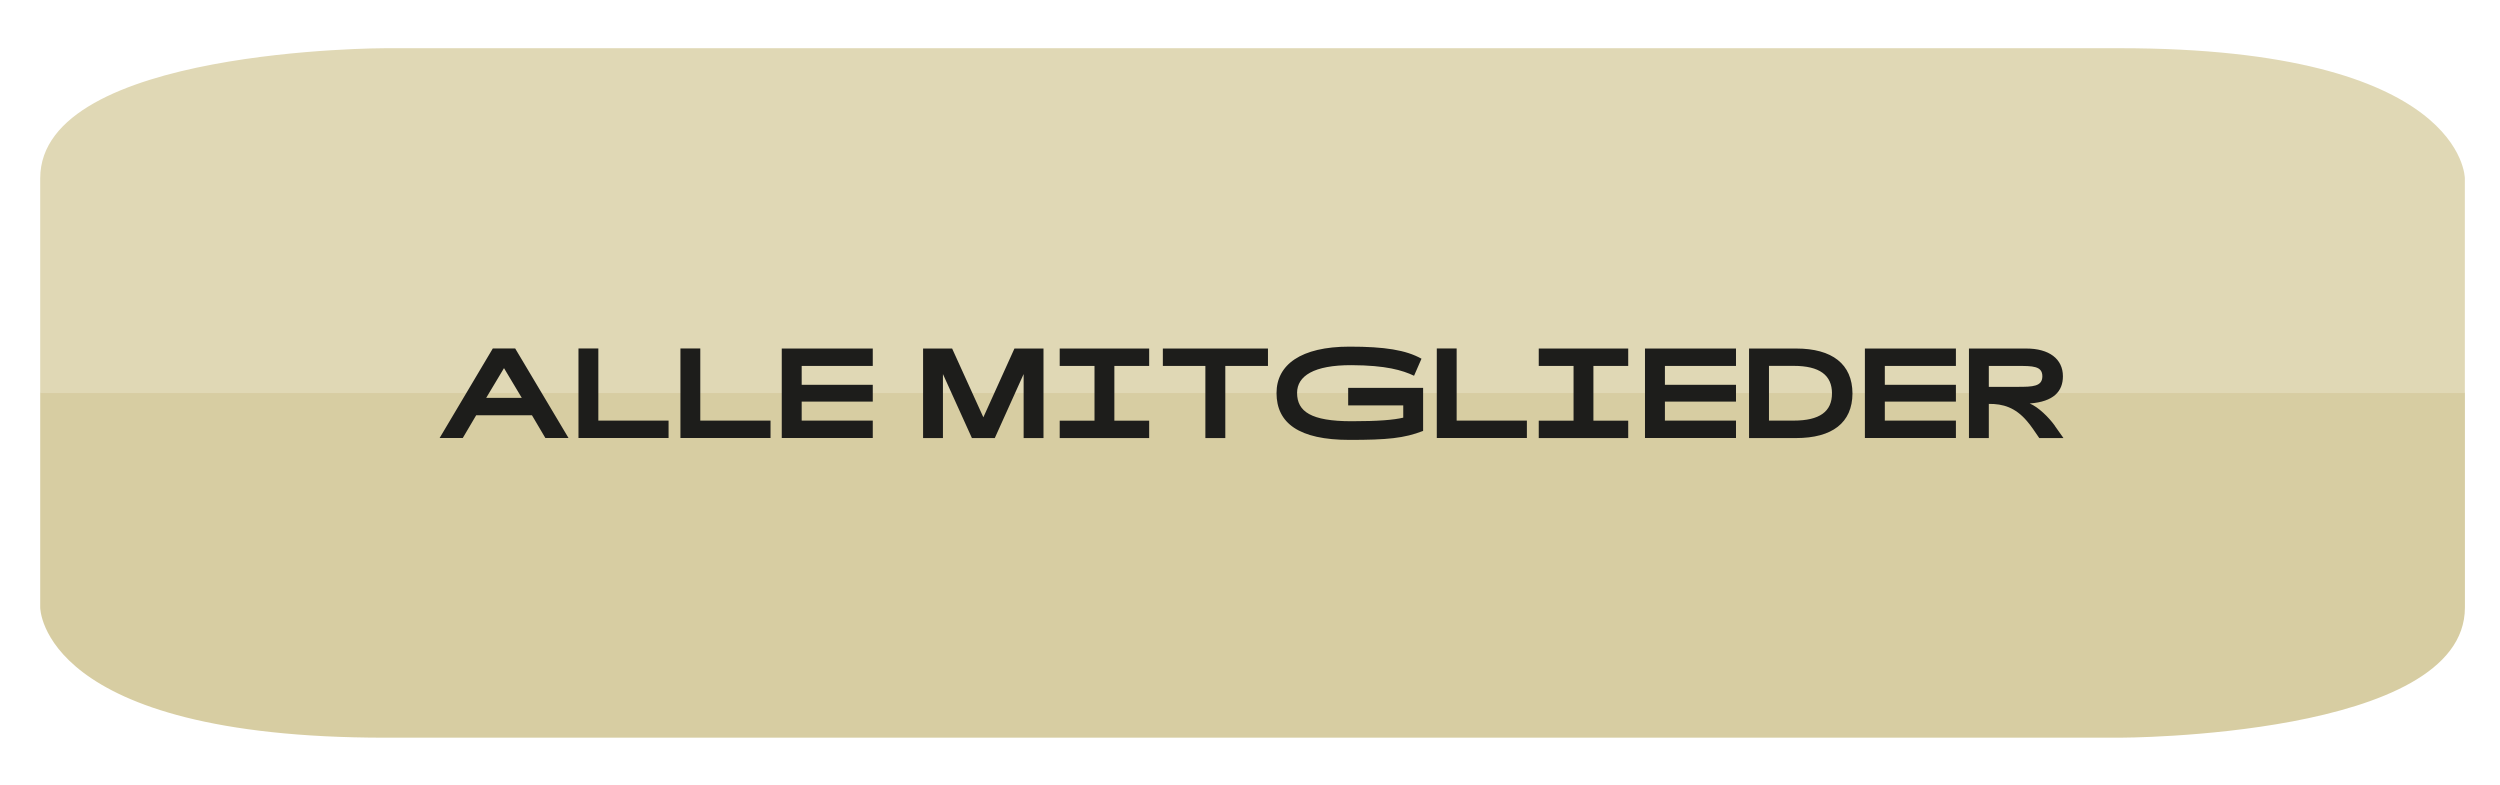 <?xml version="1.0" encoding="UTF-8"?>
<svg xmlns="http://www.w3.org/2000/svg" xmlns:xlink="http://www.w3.org/1999/xlink" version="1.1" viewBox="0 0 356.28 111.89">
  <defs>
    <style>
      .cls-1 {
        fill: none;
      }

      .cls-2 {
        fill: #d7cda2;
      }

      .cls-3 {
        fill: #1d1d1b;
      }

      .cls-4 {
        fill: #e0d8b5;
      }

      .cls-5 {
        clip-path: url(#clippath);
      }
    </style>
    <clipPath id="clippath">
      <rect class="cls-1" x="5.73" y="6.86" width="345.55" height="98.28"/>
    </clipPath>
  </defs>
  <!-- Generator: Adobe Illustrator 28.7.2, SVG Export Plug-In . SVG Version: 1.2.0 Build 154)  -->
  <g>
    <g id="Ebene_1">
      <g class="cls-5">
        <path class="cls-2" d="M5.73,55.97v30.61s0,18.55,49.18,18.55h247.19s49.18,0,49.18-18.55v-30.61H5.73Z"/>
        <path class="cls-4" d="M351.27,56.03v-30.61s0-18.55-49.18-18.55H54.91S5.73,6.86,5.73,25.41v30.61h345.55Z"/>
        <path class="cls-3" d="M287.54,55.13h-4.11v-2.98h4.09c2.14,0,3.54,0,3.54,1.47s-1.38,1.51-3.52,1.51M292.84,60.67c-.87-1.2-2.32-2.64-3.58-3.17,3.4-.25,4.73-1.72,4.73-3.88,0-2.48-1.98-3.95-5.21-3.95h-8.18v12.76h2.83v-4.87c2.02-.02,3.76.5,5.42,2.43.59.67,1.1,1.47,1.77,2.44h3.45l-1.24-1.75ZM265.77,62.42h12.97v-2.48h-10.13v-2.71h10.13v-2.39h-10.13v-2.69h10.13v-2.48h-12.97v12.76ZM255.62,59.94h-3.52v-7.8h3.52c3.7,0,5.46,1.33,5.46,3.92s-1.75,3.88-5.46,3.88M255.97,49.67h-6.71v12.76h6.7c5.15,0,8.02-2.18,8.04-6.36-.02-4.18-2.89-6.4-8.02-6.4M234.43,62.42h12.97v-2.48h-10.13v-2.71h10.13v-2.39h-10.13v-2.69h10.13v-2.48h-12.97v12.76ZM232.04,52.15v-2.48h-12.75v2.48h4.96v7.8h-4.96v2.48h12.75v-2.48h-4.96v-7.8h4.96ZM204.76,62.42h12.84v-2.48h-10.01v-10.28h-2.83v12.76ZM192.13,55.29v2.48h7.85v1.75c-1.35.32-3.47.51-7.37.51-5.77,0-7.76-1.38-7.76-4.04,0-2.41,2.39-3.97,7.76-3.95,4.92.02,7.26.73,8.91,1.51l1.06-2.43c-2.23-1.24-5.23-1.72-10.26-1.72-6.96,0-10.4,2.6-10.4,6.61,0,4.29,3.19,6.68,10.4,6.68,5.35,0,7.8-.23,10.49-1.28v-6.13h-10.68ZM180.69,49.67h-14.97v2.48h6.06v10.28h2.84v-10.28h6.08v-2.48ZM163.77,52.15v-2.48h-12.75v2.48h4.96v7.8h-4.96v2.48h12.75v-2.48h-4.96v-7.8h4.96ZM144.57,49.67l-4.43,9.8-4.45-9.8h-4.14v12.76h2.83v-9.12l4.13,9.12h3.26l4.11-9.12v9.12h2.83v-12.76h-4.15ZM111.41,62.42h12.97v-2.48h-10.13v-2.71h10.13v-2.39h-10.13v-2.69h10.13v-2.48h-12.97v12.76ZM96.97,62.42h12.84v-2.48h-10.01v-10.28h-2.83v12.76ZM82.44,62.42h12.84v-2.48h-10.01v-10.28h-2.83v12.76ZM71.83,52.47l2.53,4.23h-5.07l2.53-4.23ZM77.73,62.42h3.29l-7.6-12.76h-3.19l-7.58,12.76h3.3l1.91-3.24h7.95l1.91,3.24Z"/>
      </g>
    </g>
  </g>
</svg>